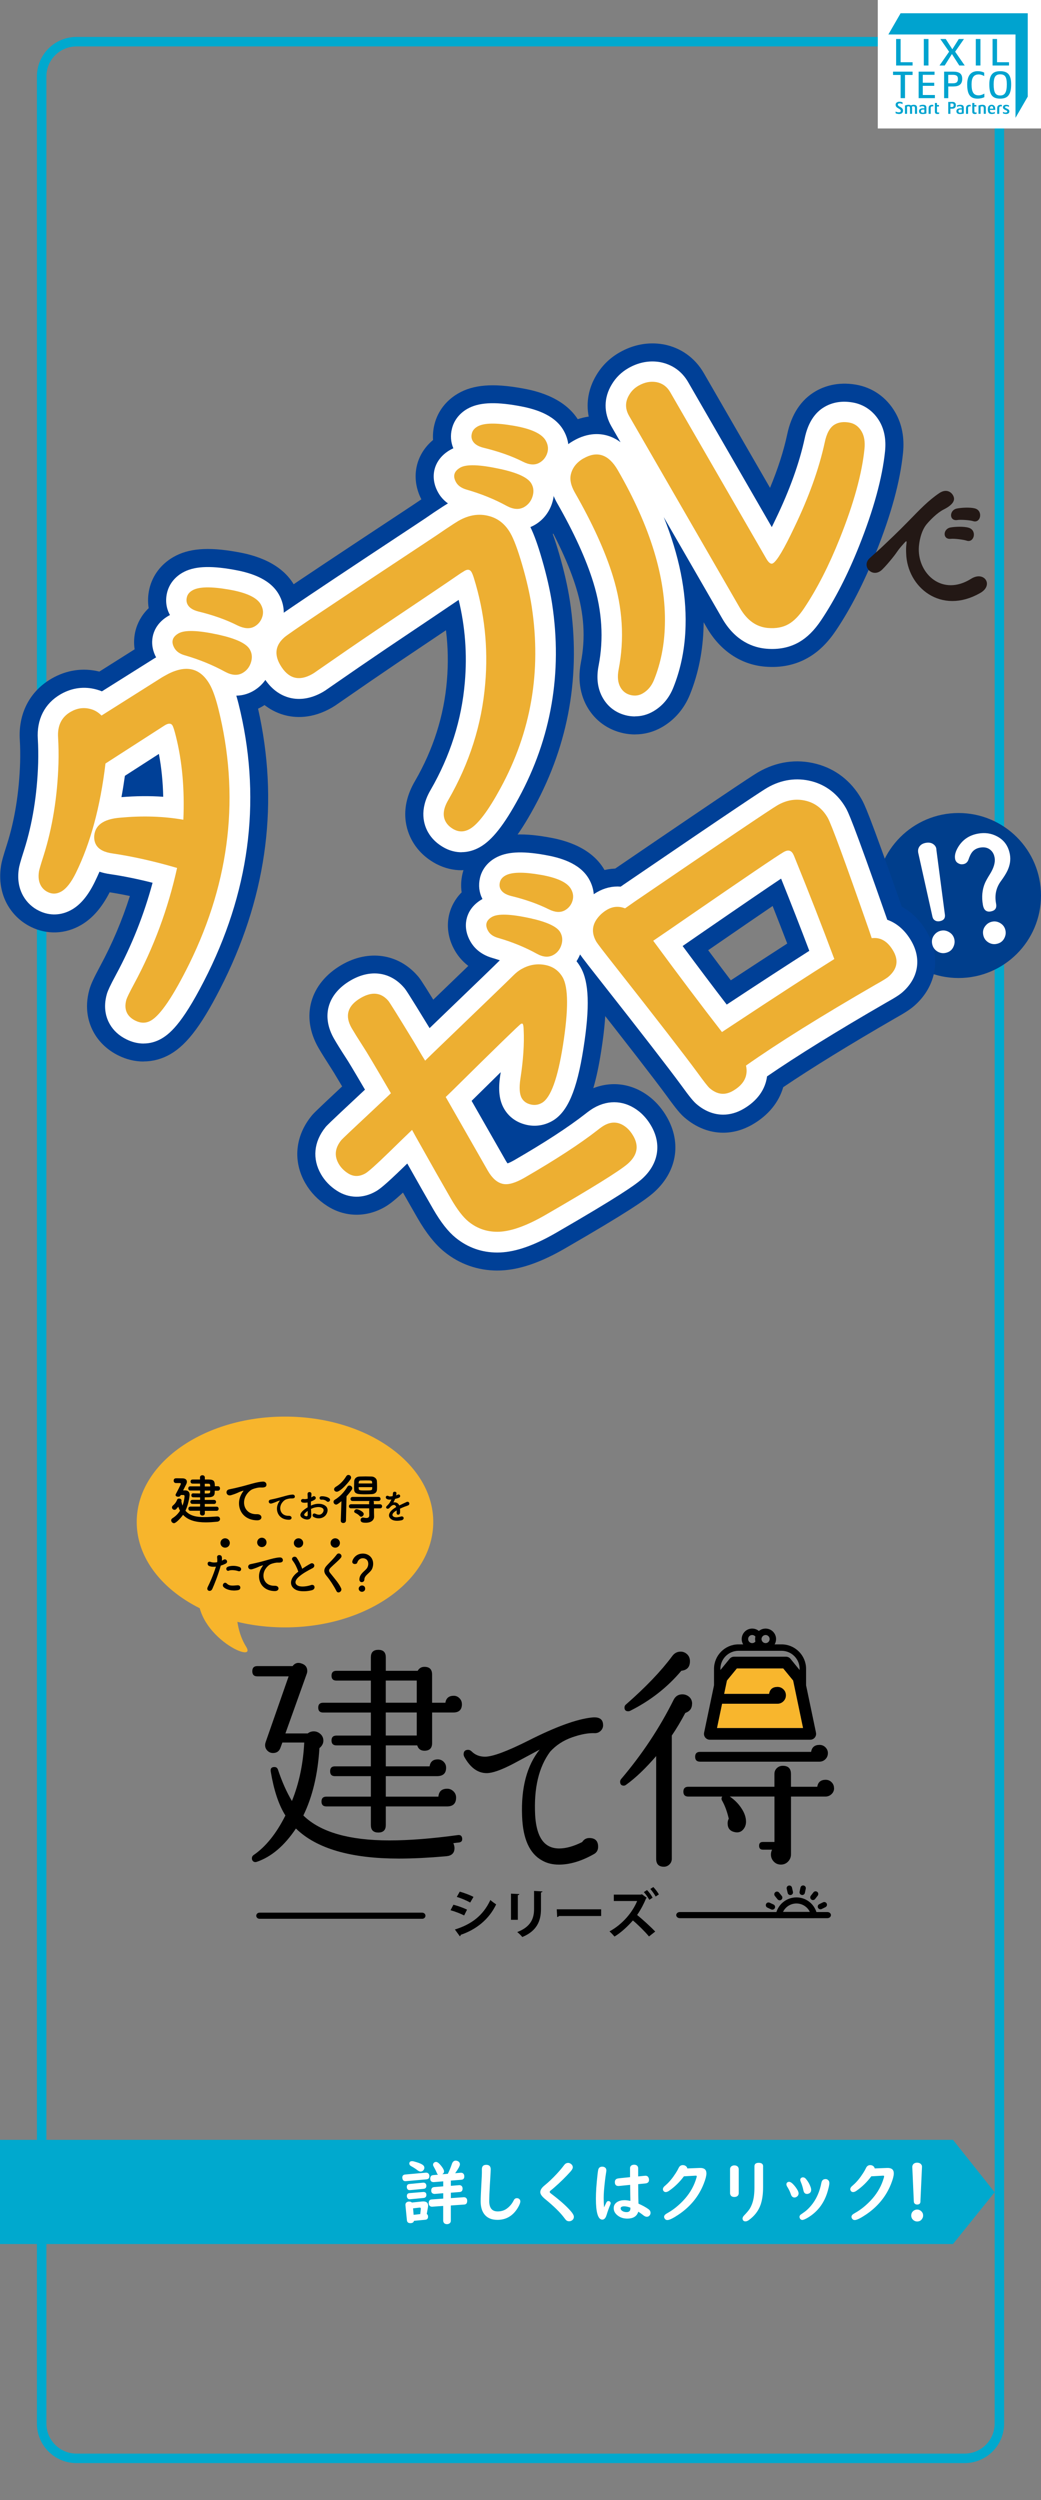 <?xml version="1.0" encoding="UTF-8"?><svg id="_背景" xmlns="http://www.w3.org/2000/svg" width="300" height="720" viewBox="0 0 300 720"><rect x="0" y="0" width="300" height="720" fill="#808080" stroke="none"/><defs><style>.cls-1{fill:#000;}.cls-1,.cls-2,.cls-3,.cls-4,.cls-5,.cls-6,.cls-7,.cls-8,.cls-9,.cls-10,.cls-11{stroke-width:0px;}.cls-2{fill:none;}.cls-3{fill:#00a3cf;}.cls-4{fill:#231815;}.cls-5{fill:#003e8c;}.cls-6{fill:#edaf32;}.cls-7{fill:#00a9ce;}.cls-8{fill:#004097;}.cls-9{fill:#f7b52c;}.cls-10{fill:#fff;}.cls-11{fill:#f8b62d;}</style></defs><path class="cls-1" d="M220.63,469.03c-.73,0-1.41.26-1.93.7-.53-.44-1.2-.7-1.93-.7-1.67,0-3.02,1.35-3.02,3.02s1.36,3.02,3.02,3.02c.73,0,1.4-.26,1.93-.7.52.44,1.2.7,1.93.7,1.66,0,3.02-1.36,3.02-3.02s-1.35-3.02-3.02-3.02M220.63,473.22c-.38,0-.71-.18-.93-.46-.08-.11-.14-.23-.19-.36-.03-.11-.06-.23-.06-.35s.02-.24.06-.35c.04-.13.11-.25.19-.36.21-.28.55-.46.93-.46.65,0,1.17.53,1.17,1.17s-.52,1.17-1.17,1.17M216.77,470.88c.38,0,.71.19.93.46-.06.23-.09.46-.09.71s.03.48.09.71c-.21.28-.55.46-.93.46-.65,0-1.17-.52-1.17-1.17s.52-1.17,1.17-1.17"/><path class="cls-1" d="M133.19,529.43c.09.72-.22,1.12-.94,1.21-.54.05-1.07.11-1.61.2.22.49.34.96.34,1.41,0,1.43-.81,2.22-2.42,2.35-5.01.44-9.55.67-13.62.67-13.87,0-23.76-2.89-29.66-8.66-3.31,4.97-7.07,8.16-11.28,9.6-.4.13-.74.09-1.01-.13-.27-.22-.4-.51-.4-.87,0-.4.16-.72.47-.94,3.49-2.37,6.56-6.17,9.19-11.41-1.93-3.04-3.33-7.27-4.23-12.69-.13-.85.23-1.27,1.07-1.27.49,0,.83.24,1.01.74,1.16,3.49,2.51,6.51,4.03,9.06,2.06-5.1,3.24-10.71,3.55-16.85h-6.31l-.54,1.48c-.36,1.03-1.08,1.54-2.15,1.54-.63,0-1.16-.22-1.61-.67-.45-.45-.67-.98-.67-1.61,0-.27.05-.54.14-.81l6.64-18.99h-9.06c-.94,0-1.41-.49-1.41-1.47s.47-1.48,1.41-1.48h10.2c.67-.9,1.54-1.14,2.62-.74,1.07.36,1.61,1.07,1.61,2.15,0,.27-.05.52-.13.74l-6.17,17.24h6.44c.49-.4,1.07-.6,1.74-.6.72,0,1.36.26,1.92.77.56.51.84,1.15.84,1.91,0,.81-.38,1.52-1.14,2.15-.45,7.52-1.99,13.98-4.63,19.4,4.88,4.78,13.16,7.18,24.83,7.18,5.64,0,12.21-.52,19.73-1.54.72-.09,1.12.22,1.21.94M133.12,490.78c0,1.61-.83,2.42-2.48,2.42h-6.11v8.79c0,1.48-.74,2.22-2.21,2.22-1.07,0-1.77-.51-2.08-1.54h-9.06v6.04h12.62c.22-1.34,1-2.01,2.35-2.01.67,0,1.24.24,1.71.7.47.47.7,1.04.7,1.71,0,1.61-.87,2.42-2.62,2.42h-14.76v5.9h15.16c.14-1.52.98-2.28,2.55-2.28.67,0,1.26.25,1.78.74.51.49.77,1.1.77,1.81,0,1.7-.87,2.55-2.61,2.55h-17.65v5.37c0,1.43-.72,2.15-2.15,2.15s-2.15-.71-2.15-2.15v-5.37h-12.82c-.94,0-1.41-.47-1.41-1.41s.47-1.41,1.41-1.41h12.82v-5.9h-10.4c-.9,0-1.34-.47-1.34-1.41s.45-1.41,1.34-1.41h10.4v-6.04h-9.93c-.94,0-1.41-.47-1.41-1.41s.47-1.41,1.41-1.41h9.93v-6.64h-13.76c-.94,0-1.41-.47-1.41-1.41s.47-1.41,1.41-1.41h13.76v-6.38h-9.93c-.94,0-1.41-.47-1.41-1.41s.47-1.41,1.41-1.41h9.93v-3.89c0-1.43.71-2.15,2.15-2.15s2.15.72,2.15,2.15v3.89h9.19c.45-.76,1.09-1.14,1.94-1.14,1.48,0,2.21.74,2.21,2.22v8.12h3.83c.22-1.34,1.03-2.01,2.42-2.01.63,0,1.17.24,1.64.71.47.47.7,1.04.7,1.71M120.1,484h-8.93v6.38h8.93v-6.38ZM120.1,493.19h-8.93v6.64h8.93v-6.64Z"/><path class="cls-1" d="M199.44,490.71c0,1.3-.65,2.17-1.95,2.62-1.25,2.37-2.55,4.54-3.89,6.51v35.5c0,.63-.22,1.16-.67,1.61-.45.45-.99.67-1.61.67-1.48,0-2.22-.76-2.22-2.28v-29.59c-3.04,3.53-5.92,6.29-8.65,8.25-.23.18-.45.27-.67.27-.72,0-1.07-.38-1.07-1.14,0-.27.09-.51.27-.74,6.09-7.16,11.14-14.79,15.17-22.88.54-1.03,1.37-1.54,2.49-1.54.76,0,1.42.25,1.98.74.56.49.84,1.16.84,2.01"/><path class="cls-1" d="M198.83,478.43c0,1.66-.82,2.57-2.48,2.75-4.03,4.79-8.95,8.63-14.76,11.54-.18.09-.36.13-.54.13-.72,0-1.08-.36-1.08-1.07,0-.36.13-.65.4-.87,5.73-5.01,10.18-9.66,13.36-13.96.62-.85,1.43-1.28,2.42-1.28.71,0,1.34.26,1.88.77.54.51.8,1.18.8,1.98"/><path class="cls-1" d="M240.37,515c0,.67-.24,1.24-.74,1.71-.5.47-1.08.7-1.75.7h-9.93v16.64c0,.81-.29,1.5-.84,2.08-.56.58-1.24.87-2.05.87-.85,0-1.54-.29-2.08-.87-.54-.58-.81-1.25-.81-2.02,0-.49.11-.96.34-1.41h-2.68c-.72,0-1.07-.38-1.07-1.14,0-.71.36-1.07,1.07-1.07h3.36v-13.09h-12.89c1.34.9,2.46,2.01,3.35,3.36.9,1.34,1.34,2.64,1.34,3.89,0,.9-.29,1.67-.87,2.31-.58.65-1.34.88-2.28.71-1.44-.27-2.15-1.12-2.15-2.55,0-.49.11-.94.33-1.34-.49-2.1-1.14-3.85-1.94-5.23-.22-.4-.2-.78.07-1.14h-9.8c-.94,0-1.41-.47-1.41-1.41s.47-1.41,1.41-1.41h24.83v-3.69c0-.67.23-1.23.7-1.68.47-.45,1.04-.67,1.71-.67,1.57,0,2.35.78,2.35,2.35v3.69h7.58c.22-1.34,1.03-2.01,2.42-2.01.67,0,1.24.23,1.71.7.47.47.7,1.04.7,1.71"/><path class="cls-1" d="M238.58,504.94c0,.67-.24,1.24-.71,1.71-.47.47-1.04.71-1.71.71h-34.42c-.94,0-1.41-.47-1.41-1.41s.47-1.41,1.41-1.41h32.01c.22-1.34,1.03-2.01,2.42-2.01.67,0,1.24.23,1.71.7.47.47.71,1.04.71,1.71"/><path class="cls-1" d="M173.81,496.83c0,.64-.23,1.19-.69,1.64-.46.45-1,.68-1.64.68-1.87-.09-4.07.31-6.61,1.2-2.53.89-4.64,2.27-6.33,4.14-3.29,4.43-4.72,10.52-4.32,18.28.28,4.7,1.58,7.67,3.91,8.9.87.46,1.87.69,3.01.69,1.97,0,4.18-.62,6.64-1.85.5-.78,1.19-1.16,2.05-1.16,1.69,0,2.54.84,2.54,2.53,0,1.01-.46,1.74-1.37,2.19-3.51,1.96-6.82,2.94-9.93,2.94-1.83,0-3.43-.39-4.79-1.16-3.65-1.96-5.59-6.23-5.82-12.8-.32-8.17,1.37-14.56,5.07-19.17-2.56,1.37-5.12,2.74-7.67,4.11-3.42,1.78-5.95,2.67-7.6,2.67-2.56,0-4.7-1.55-6.44-4.66-.14-.28-.21-.52-.21-.75,0-.87.43-1.3,1.3-1.3.36,0,.71.16,1.03.48,1.01,1,2.28,1.5,3.83,1.5,2.19,0,6.37-1.55,12.53-4.65,7.85-3.97,13.94-6.19,18.28-6.64,2.14-.23,3.22.5,3.22,2.19"/><path class="cls-11" d="M225.71,480.5h-13.37l-2.86,3.49-.81,3.86h12.96c.23-1.34,1.03-2.01,2.42-2.01.67,0,1.24.24,1.71.7.47.47.71,1.04.71,1.71s-.23,1.24-.71,1.71c-.47.47-1.04.71-1.71.71h-15.97l-1.47,7.02h24.83l-2.87-13.7-2.86-3.49Z"/><path class="cls-1" d="M235.12,498.84l-2.82-13.47v-4.73c0-3.89-3.17-7.06-7.06-7.06h-12.41c-3.89,0-7.06,3.17-7.06,7.06v4.72l-2.86,13.66c-.1.49.02,1.01.34,1.4.32.39.8.62,1.3.62h28.96s0,0,0,0c.93,0,1.68-.75,1.68-1.68,0-.18-.03-.36-.08-.52M207.61,480.64c0-2.87,2.34-5.21,5.21-5.21h12.41c2.87,0,5.21,2.34,5.21,5.21v.33l-2.63-3.22c-.32-.39-.79-.62-1.3-.62h-14.96c-.5,0-.98.23-1.3.62l-2.63,3.22v-.33ZM228.87,497.69h-22.25l.52-2.49.68-3.23.27-1.3h15.97c.67,0,1.24-.24,1.71-.71.47-.47.71-1.04.71-1.71s-.23-1.24-.71-1.71c-.47-.47-1.04-.7-1.71-.7-1.39,0-2.19.67-2.42,2.01h-12.96l.81-3.86,2.86-3.49h13.37l2.86,3.49,1.67,7.98.67,3.23.52,2.49h-2.58Z"/><path class="cls-1" d="M121.68,552.61h-46.9c-.51,0-.93-.39-.93-.88s.41-.88.93-.88h46.9c.51,0,.93.39.93.88s-.41.88-.93.88"/><path class="cls-1" d="M238.44,552.43h-42.54c-.56,0-1.02-.39-1.02-.88s.46-.88,1.02-.88h42.54c.57,0,1.02.39,1.02.88s-.46.88-1.02.88"/><path class="cls-1" d="M222.58,549.98c-.11,0-.23-.02-.33-.07l-1.11-.52c-.39-.19-.55-.65-.37-1.04.18-.39.65-.55,1.04-.37l1.11.52c.39.18.55.65.37,1.04-.13.28-.41.44-.7.44"/><path class="cls-1" d="M224.69,547.29c-.23,0-.45-.1-.61-.29l-.77-.96c-.27-.33-.22-.82.12-1.09.33-.27.82-.22,1.09.12l.77.96c.27.33.22.82-.12,1.09-.14.12-.32.17-.49.17"/><path class="cls-1" d="M227.76,545.78c-.35,0-.67-.24-.76-.6l-.28-1.2c-.1-.42.16-.84.58-.93.44-.1.84.16.93.58l.28,1.2c.1.42-.16.84-.58.93-.06.02-.12.02-.18.02"/><path class="cls-1" d="M231.19,545.76c-.06,0-.11,0-.17-.02-.42-.09-.68-.51-.59-.92l.26-1.2c.09-.42.51-.69.93-.59.42.09.68.51.59.93l-.26,1.2c-.08.36-.4.61-.76.61"/><path class="cls-1" d="M234.28,547.22c-.17,0-.34-.05-.48-.17-.34-.26-.39-.75-.13-1.09l.76-.97c.26-.34.75-.39,1.09-.13.34.26.39.75.13,1.09l-.76.97c-.15.2-.38.3-.61.3"/><path class="cls-1" d="M236.44,549.88c-.29,0-.56-.16-.7-.44-.19-.39-.03-.85.36-1.04l1.1-.54c.38-.18.85-.03,1.04.36.19.39.03.85-.35,1.04l-1.1.54c-.11.05-.23.08-.34.08"/><path class="cls-1" d="M234.6,552.38h-10.15c-.26,0-.51-.12-.68-.32-.17-.2-.23-.47-.19-.72.55-2.84,3.05-4.89,5.94-4.89s5.38,2.06,5.93,4.89c.05.26-.02.52-.18.72-.17.2-.42.32-.68.32M225.66,550.63h7.73c-.7-1.45-2.19-2.43-3.87-2.43s-3.16.97-3.87,2.43"/><path class="cls-1" d="M130.67,548.56c1.36.35,2.91.92,3.92,1.42l-.83,1.67c-1-.51-2.6-1.15-3.92-1.5l.83-1.59ZM131.09,555.7c4.7-1.46,8.12-3.95,10.22-8.49.38.34,1.27,1,1.67,1.26-2.08,4.37-5.82,7.28-10.22,8.76.03.15-.05.32-.25.41l-1.42-1.95ZM132.5,544.79c1.36.4,2.9.96,3.95,1.52l-.95,1.62c-1.07-.6-2.51-1.21-3.86-1.62l.86-1.52Z"/><path class="cls-1" d="M147.26,552.91v-7.54l2.41.12c-.02.17-.15.28-.44.32v7.09h-1.96ZM156.34,544.72c-.02.15-.14.26-.44.31v4.79c0,3.25-1.07,6.27-5.38,8.04-.29-.38-1.01-1.1-1.47-1.42,4.06-1.55,4.86-4.09,4.86-6.63v-5.22l2.44.14Z"/><path class="cls-1" d="M160.45,549.88h12.79v1.93h-12.15c-.09.15-.31.26-.52.29l-.12-2.22Z"/><path class="cls-1" d="M186.4,546.59s-.14.09-.2.11c-.52,1.32-1.52,3.29-2.59,4.81,1.47,1.2,3.8,3.29,5.21,4.78l-1.79,1.41c-1.24-1.49-3.34-3.54-4.64-4.61-1.41,1.61-3.32,3.45-5.3,4.64-.34-.41-.98-1.1-1.44-1.49,3.81-2.07,6.65-5.54,7.97-8.75h-6.73v-1.84s7.77,0,7.77,0l.32-.11,1.42,1.04ZM186.46,544.33c.61.64,1.24,1.47,1.61,2.21l-.95.61c-.34-.64-.97-1.59-1.58-2.22l.92-.6ZM188.29,543.48c.55.57,1.26,1.5,1.59,2.11l-.92.61c-.31-.61-1.07-1.64-1.55-2.18l.87-.55Z"/><path class="cls-7" d="M277.99,709.37H22.01c-6.27,0-11.37-5.1-11.37-11.37V22.01c0-6.27,5.1-11.37,11.37-11.37h255.99c6.27,0,11.37,5.1,11.37,11.37v675.99c0,6.27-5.1,11.37-11.37,11.37ZM22.01,13.37c-4.76,0-8.64,3.87-8.64,8.64v675.99c0,4.76,3.88,8.64,8.64,8.64h255.99c4.76,0,8.64-3.87,8.64-8.64V22.01c0-4.76-3.88-8.64-8.64-8.64H22.01Z"/><rect class="cls-10" x="252.96" y="0" width="47.04" height="37"/><path class="cls-3" d="M287.37,31.09v1.7h.6v-1.71c0-.44.38-.51.76-.43v-.43c-.63-.13-1.35.05-1.35.87"/><path class="cls-3" d="M280.8,32.05v-1.37h.58v-.43h-.58v-.59h-.6v2.51c0,.42.2.67.74.67.14,0,.4-.03.49-.06v-.43c-.07.03-.19.07-.3.07-.22,0-.33-.13-.33-.37"/><path class="cls-3" d="M278.39,31.09v1.7h.6v-1.71c0-.44.38-.51.76-.43v-.43c-.63-.13-1.35.05-1.35.87"/><path class="cls-3" d="M276.72,30.18c-.43,0-.84.15-.93.19v.42c.13-.06.49-.2.77-.2.44,0,.61.15.61.5v.1h-.41c-.73,0-1.14.28-1.14.83s.35.83,1.01.83c.56,0,.99-.12,1.12-.17v-1.64c0-.62-.32-.86-1.02-.86M277.17,32.38c-.05.02-.26.08-.5.08-.27,0-.46-.16-.46-.45,0-.34.18-.47.71-.47h.25v.84Z"/><path class="cls-3" d="M274.42,29.35h-1.15v3.44h.62v-1.49h.57c.61,0,1-.31,1-1,0-.63-.32-.96-1.03-.96M274.33,30.83h-.43v-1.02h.44c.35,0,.49.15.49.48,0,.39-.16.53-.49.53"/><path class="cls-3" d="M283.07,30.18c-.47,0-.95.16-1.08.2v2.4h.6v-2.06c.07-.04.3-.1.47-.1.32,0,.44.16.44.64v1.52h.6v-1.69c0-.68-.36-.91-1.03-.91"/><path class="cls-3" d="M285.76,30.18c-.67,0-1.08.45-1.08,1.27,0,.88.25,1.39,1.1,1.39.47,0,.84-.13.92-.19v-.44c-.08.07-.4.22-.71.22-.51,0-.71-.26-.71-.78h1.54v-.21c0-.79-.38-1.27-1.06-1.27M285.28,31.3c0-.49.18-.72.48-.72s.47.27.48.72h-.96Z"/><path class="cls-3" d="M289.61,30.88c0-.15.12-.28.51-.28.27,0,.54.12.66.2v-.43c-.07-.04-.36-.19-.83-.19-.53,0-.92.24-.92.72,0,.8,1.25.78,1.25,1.22,0,.17-.17.3-.54.3-.26,0-.56-.13-.7-.21v.43c.07.05.42.19.89.19.64,0,.96-.29.96-.78,0-.77-1.26-.78-1.26-1.19"/><path class="cls-3" d="M270.02,32.05v-1.37h.58v-.43h-.58v-.59h-.6v2.51c0,.42.2.67.74.67.14,0,.4-.03.49-.06v-.43c-.07.03-.19.07-.3.07-.22,0-.33-.13-.33-.37"/><path class="cls-3" d="M267.61,31.09v1.7h.6v-1.71c0-.44.38-.51.76-.43v-.43c-.63-.13-1.35.05-1.35.87"/><path class="cls-3" d="M265.94,30.18c-.43,0-.84.15-.93.19v.42c.13-.06.49-.2.77-.2.44,0,.61.15.61.5v.1h-.41c-.73,0-1.14.28-1.14.83s.35.83,1.01.83c.56,0,.99-.12,1.12-.17v-1.64c0-.62-.32-.86-1.02-.86M266.38,32.38c-.05.02-.26.08-.5.08-.27,0-.46-.16-.46-.45,0-.34.18-.47.71-.47h.25v.84Z"/><path class="cls-3" d="M263.29,30.18c-.33,0-.64.12-.76.19-.17-.13-.4-.19-.7-.19-.47,0-.9.16-1.03.2v2.4h.6v-2.06c.07-.04.25-.1.42-.1.32,0,.43.17.43.65v1.51h.6v-1.61c0-.18-.02-.33-.07-.46.08-.04.3-.09.46-.09.32,0,.44.16.44.64v1.52h.6v-1.69c0-.68-.33-.91-1-.91"/><path class="cls-3" d="M259.51,30.84c-.35-.19-.76-.36-.76-.72,0-.26.26-.35.49-.35.35,0,.62.09.86.22v-.51c-.24-.1-.53-.19-.94-.19-.47,0-1.06.26-1.06.88,0,.51.34.79.74,1.01.39.21.75.43.75.75,0,.26-.19.42-.54.42-.39,0-.69-.09-.95-.24v.52c.27.12.67.21,1.02.21.57,0,1.12-.24,1.12-1.01,0-.48-.36-.79-.73-.99"/><polygon class="cls-3" points="259.54 3.82 256.01 9.93 292.65 9.93 292.65 33.94 296.18 27.83 296.18 3.82 259.54 3.82"/><rect class="cls-3" x="266.23" y="11.23" width="1.34" height="7.64"/><rect class="cls-3" x="281.21" y="11.23" width="1.34" height="7.64"/><polygon class="cls-3" points="257.36 21.59 259.54 21.59 259.54 28.27 260.81 28.27 260.81 21.59 262.99 21.59 262.99 20.63 257.36 20.63 257.36 21.59"/><polygon class="cls-3" points="264.74 28.27 269.42 28.27 269.42 27.36 265.93 27.36 265.93 24.72 269.23 24.72 269.23 23.83 265.93 23.83 265.93 21.55 269.32 21.55 269.32 20.63 264.74 20.63 264.74 28.27"/><path class="cls-3" d="M273.27,24.9h1.52c1.57,0,2.51-.63,2.51-2.19,0-1.44-.8-2.08-2.58-2.08h-2.64v7.64h1.2v-3.37ZM273.27,21.55h1.28c1.06,0,1.51.3,1.51,1.16,0,.99-.49,1.28-1.51,1.28h-1.28v-2.44Z"/><path class="cls-3" d="M283.69,26.94c-.16.11-.87.52-1.65.52-1.45,0-2.05-.9-2.05-3.18,0-2.01.69-2.84,2.07-2.84.64,0,1.29.29,1.57.49v-1.01c-.16-.08-.78-.42-1.9-.42-1.79,0-3,1.11-3,3.79s.7,4.12,2.96,4.12c1.04,0,1.88-.33,1.99-.44v-1.02Z"/><path class="cls-3" d="M288.25,20.5c-1.91,0-3.14.79-3.14,3.79s.83,4.12,3.14,4.12c2.15,0,3.15-1.11,3.15-4.12,0-2.85-1.06-3.79-3.15-3.79M288.25,27.5c-1.34,0-1.89-.79-1.89-3.21,0-2.15.56-2.88,1.89-2.88s1.9.69,1.9,2.88c0,2.34-.6,3.21-1.9,3.21"/><polygon class="cls-3" points="277.8 11.23 276.31 11.23 274.45 14.19 272.55 11.23 270.98 11.23 273.52 14.89 270.75 18.87 272.25 18.87 274.33 15.56 276.45 18.87 278.02 18.87 275.26 14.89 277.8 11.23"/><polygon class="cls-3" points="258.25 11.23 258.25 18.87 262.99 18.87 262.99 17.92 259.54 17.92 259.54 11.23 258.25 11.23"/><polygon class="cls-3" points="286.04 11.23 286.04 18.87 290.78 18.87 290.78 17.92 287.33 17.92 287.33 11.23 286.04 11.23"/><polygon class="cls-7" points="274.64 616.28 286.64 631.37 274.64 646.28 0 646.28 0 616.28 274.64 616.28"/><path class="cls-10" d="M122.96,627.65l-6.01.52c-.06,0-.11,0-.16,0-.38,0-.64-.19-.77-.57-.05-.14-.08-.3-.08-.47,0-.53.28-.82.83-.87l5.96-.53h.12c.32,0,.56.13.72.38.11.17.17.36.17.59,0,.58-.26.89-.78.94ZM122.98,637.61c.25.17.38.43.38.78,0,.55-.26.85-.78.9l-3.28.31c-.09.45-.45.67-1.06.67s-.92-.29-.98-.87l-.42-4.32c0-.07,0-.1,0-.11,0-.34.14-.59.43-.76.18-.1.38-.16.62-.16.34,0,.61.09.81.28l2.88-.3c.14-.01.28-.02.41-.02.92,0,1.38.41,1.38,1.22,0,.17-.02.33-.05.5l-.33,1.87ZM122.1,630.39l-3.96.37s-.08,0-.13,0c-.3,0-.52-.14-.66-.41-.08-.15-.12-.32-.12-.51,0-.51.25-.8.75-.85l3.96-.38h.11c.29,0,.51.11.66.34.1.16.16.34.16.55,0,.53-.25.83-.76.88ZM122.12,633.01l-3.98.38h-.11c-.28,0-.5-.13-.64-.39-.09-.16-.14-.33-.14-.53,0-.52.24-.8.73-.85l3.97-.33c.05,0,.08,0,.1,0,.55,0,.83.29.83.87,0,.36-.15.61-.44.76-.1.05-.21.08-.32.1ZM118.76,622.41c.23,0,.66.1,1.29.3.81.25,1.38.5,1.71.73.36.24.54.53.54.88,0,.2-.06.39-.19.58-.21.34-.52.51-.91.51-.26,0-.55-.12-.86-.36-.58-.44-1.18-.83-1.81-1.17-.38-.2-.57-.46-.57-.76,0-.47.26-.7.79-.7ZM121.11,637.66l.17-1.53c0-.23-.09-.34-.29-.34h-.11l-1.84.21.16,1.87,1.91-.21ZM129.93,628.06v1.46l2.38-.19c.21-.02.4.02.57.12.29.18.43.46.43.85,0,.62-.27.95-.82,1l-2.56.2v1.56l3.7-.26h.08c.29,0,.53.1.7.31.16.18.23.42.23.71,0,.69-.28,1.05-.84,1.09l-3.88.27v4.39c0,.29-.09.52-.28.69-.22.2-.5.3-.82.3-.49,0-.82-.19-1-.56-.07-.13-.1-.28-.1-.44v-4.25l-3.16.22h-.08c-.3,0-.53-.1-.7-.31-.16-.19-.23-.43-.23-.72,0-.67.28-1.03.84-1.06l3.34-.24v-1.55l-2.46.2c-.2.01-.4-.04-.6-.15-.27-.15-.4-.42-.4-.8,0-.63.28-.97.84-1.02l2.62-.21v-1.44l-2.72.22h-.11c-.61-.03-.91-.36-.91-.98s.26-.98.78-1.03l1.48-.13c-.16-.1-.29-.29-.39-.56-.21-.52-.51-1.13-.91-1.82-.1-.16-.15-.32-.15-.48,0-.27.11-.49.34-.65.16-.11.33-.17.51-.17.39,0,.89.38,1.5,1.15.55.7.82,1.23.82,1.6,0,.32-.17.59-.5.81l1.59-.13c.48-.98.86-1.9,1.14-2.76.23-.7.6-1.04,1.12-1.04.2,0,.4.04.59.14.42.2.63.51.63.94s-.46,1.29-1.37,2.55l1.59-.14h.12c.24,0,.44.07.61.22.21.2.32.47.32.84,0,.59-.28.91-.83.96l-3.08.25Z"/><path class="cls-10" d="M140.14,623.47c.85,0,1.28.44,1.28,1.32,0,.24-.05,1.21-.15,2.9l-.1,1.58c-.12,2.07-.18,3.62-.18,4.65,0,1.98.81,2.97,2.43,2.97,1.06,0,1.97-.29,2.73-.88.82-.62,1.46-1.41,1.91-2.34.2-.4.5-.6.93-.6.27,0,.51.1.7.29.18.17.26.39.26.66,0,.38-.22.95-.65,1.7-1.4,2.4-3.39,3.6-5.96,3.6-1.89,0-3.25-.69-4.07-2.08-.5-.85-.75-1.93-.75-3.24,0-1.04.08-2.81.22-5.29.08-1.52.13-2.48.13-2.86v-1.08c0-.87.41-1.3,1.25-1.3Z"/><path class="cls-10" d="M163.7,622.91c.27,0,.52.08.77.25.4.27.6.62.6,1.04,0,.32-.23.73-.68,1.24-1.41,1.56-2.94,3.07-4.61,4.52-.37.33-.69.6-.97.81-.27.21-.4.38-.4.53,0,.11.15.28.46.51,2.47,1.86,4.35,3.53,5.63,5.01.59.68.88,1.22.88,1.61,0,.46-.19.81-.58,1.06-.25.16-.52.24-.8.24-.33,0-.62-.11-.86-.33-.09-.08-.27-.3-.54-.66-1.16-1.56-3.01-3.37-5.56-5.45-.89-.74-1.34-1.38-1.34-1.94,0-.63.4-1.27,1.2-1.92,1.15-.93,2.35-2.06,3.59-3.4.84-.91,1.52-1.72,2.05-2.44.33-.45.71-.67,1.14-.67Z"/><path class="cls-10" d="M174.11,635.67c.3-.66.53-1.13.69-1.43.13-.23.31-.34.55-.34.11,0,.21.03.31.08.22.13.33.31.33.55,0,.12-.07.33-.2.63-.27.61-.61,1.54-1,2.81-.26.85-.67,1.28-1.22,1.28-1.22,0-1.84-2.02-1.84-6.04,0-1.83.15-4.12.46-6.87.09-.82.17-1.33.23-1.54.17-.53.54-.8,1.12-.8.3,0,.55.06.76.2.3.19.45.49.45.9,0,.1-.03.35-.1.73-.22,1.36-.42,3.05-.59,5.07-.06.74-.09,1.45-.09,2.12,0,1.07.04,1.95.11,2.66ZM181.57,627.01v-2.58c0-.29.1-.53.3-.7.22-.2.51-.29.87-.29.52,0,.88.18,1.06.55.07.13.11.28.11.45v2.36h.16c1.2-.13,1.85-.19,1.94-.19.44,0,.74.2.91.6.08.18.12.37.12.59,0,.63-.37.98-1.1,1.04-.21.01-.64.05-1.27.12-.2.02-.45.04-.75.07,0,2.37.03,4.24.08,5.62,1.15.51,2.11,1.04,2.87,1.58.4.29.61.65.61,1.08,0,.25-.08.48-.23.69-.22.29-.5.43-.85.43-.29,0-.58-.12-.89-.35-.63-.48-1.15-.86-1.56-1.12-.41,1.33-1.46,2-3.16,2-1.11,0-2.04-.3-2.81-.91-.75-.59-1.12-1.29-1.12-2.09,0-.76.33-1.35,1.01-1.78.55-.35,1.26-.53,2.11-.53.46,0,1.02.07,1.68.21v-.47s-.03-1.33-.03-1.33c-.02-1.37-.03-2.31-.03-2.82-.62.05-1.65.16-3.09.31-.12.01-.22.02-.29.02-.68,0-1.03-.37-1.03-1.11,0-.59.28-.94.83-1.05.2-.05,1.39-.18,3.57-.39ZM181.68,635.81c-.68-.26-1.27-.39-1.79-.39-.68,0-1.03.2-1.03.61,0,.23.12.44.36.64.34.28.79.42,1.35.42.74,0,1.1-.35,1.1-1.04v-.23Z"/><path class="cls-10" d="M198.11,624.51l3.53-.14c1.3-.05,1.94.47,1.94,1.58,0,.67-.26,1.67-.79,3.01-1.42,3.59-3.82,6.53-7.19,8.81-1.59,1.07-2.69,1.61-3.29,1.61-.32,0-.57-.14-.75-.41-.12-.18-.18-.36-.18-.53,0-.27.15-.51.44-.74.08-.07.34-.22.77-.47,1.46-.84,2.86-1.96,4.22-3.37,1.69-1.77,2.9-3.71,3.63-5.83.23-.68.35-1.09.35-1.23,0-.16-.1-.23-.29-.21h-.05l-3.36.19c-1.22,1.65-2.65,3.04-4.29,4.18-.35.24-.67.36-.95.36-.25,0-.45-.09-.6-.27-.14-.18-.21-.36-.21-.55,0-.26.11-.5.32-.73.07-.08.26-.25.57-.52.97-.85,1.91-1.99,2.81-3.4.34-.53.62-1.02.83-1.47.26-.55.66-.83,1.21-.83.22,0,.43.04.62.13.37.17.6.45.69.84Z"/><path class="cls-10" d="M212.89,624.79v6.82c0,.35-.11.62-.33.82-.23.2-.54.3-.93.3-.55,0-.92-.19-1.11-.56-.08-.16-.13-.35-.13-.57v-6.82c0-.46.18-.78.55-.98.21-.11.44-.17.68-.17.42,0,.75.12.99.37.19.2.28.46.28.77ZM219.91,623.91v6.02c0,1.98-.24,3.65-.71,5.02-.62,1.78-1.77,3.27-3.45,4.47-.32.23-.63.34-.93.34-.27,0-.48-.08-.62-.25-.14-.17-.21-.36-.21-.57,0-.28.15-.58.45-.89.77-.8,1.31-1.44,1.61-1.91.64-1.04,1.05-2.28,1.23-3.74.09-.71.14-1.53.14-2.45v-6.04c0-.68.41-1.02,1.23-1.02s1.27.34,1.27,1.02Z"/><path class="cls-10" d="M227.41,628.36c.48,0,1.12.54,1.92,1.61.54.73.81,1.3.81,1.73,0,.39-.16.7-.49.94-.21.16-.45.24-.69.24-.49,0-.83-.29-1.03-.88-.27-.81-.63-1.55-1.06-2.22-.16-.25-.24-.49-.24-.72,0-.18.06-.32.17-.44.16-.18.36-.26.62-.26ZM237.87,627.56c.23,0,.45.06.64.19.33.21.5.53.5.98s-.16,1.2-.47,2.29c-.96,3.4-2.88,5.96-5.74,7.67-.75.44-1.28.66-1.58.66s-.52-.14-.68-.41c-.09-.16-.14-.31-.14-.45,0-.26.11-.49.34-.68.07-.05.36-.26.89-.62.96-.66,1.86-1.57,2.7-2.73,1.15-1.6,1.94-3.53,2.38-5.8.14-.72.53-1.08,1.16-1.08ZM231.44,627.08c.29,0,.57.15.82.45.6.71,1.04,1.48,1.34,2.32.11.31.17.57.17.8,0,.49-.19.84-.58,1.05-.2.1-.4.16-.62.16-.55,0-.89-.33-1.03-.99-.21-.98-.47-1.81-.78-2.51-.09-.2-.14-.39-.14-.56,0-.28.12-.49.36-.62.14-.08.29-.12.45-.12Z"/><path class="cls-10" d="M252.11,624.51l3.53-.14c1.3-.05,1.94.47,1.94,1.58,0,.67-.26,1.67-.79,3.01-1.42,3.59-3.82,6.53-7.19,8.81-1.59,1.07-2.69,1.61-3.29,1.61-.32,0-.57-.14-.75-.41-.12-.18-.18-.36-.18-.53,0-.27.15-.51.44-.74.08-.07.34-.22.77-.47,1.46-.84,2.86-1.96,4.22-3.37,1.69-1.77,2.9-3.71,3.63-5.83.23-.68.35-1.09.35-1.23,0-.16-.1-.23-.29-.21h-.05l-3.36.19c-1.22,1.65-2.65,3.04-4.29,4.18-.35.24-.67.36-.95.36-.25,0-.45-.09-.6-.27-.14-.18-.21-.36-.21-.55,0-.26.11-.5.32-.73.07-.08.26-.25.57-.52.97-.85,1.91-1.99,2.81-3.4.34-.53.62-1.02.83-1.47.26-.55.66-.83,1.21-.83.22,0,.43.04.62.13.37.17.6.45.69.84Z"/><path class="cls-10" d="M264.32,636.35c.44,0,.84.16,1.18.49.35.33.53.74.53,1.23,0,.29-.07.56-.21.81-.33.61-.83.91-1.51.91-.41,0-.77-.13-1.09-.4-.41-.35-.62-.79-.62-1.33,0-.57.23-1.02.69-1.37.31-.23.65-.34,1.04-.34ZM265.27,634.05c-.03.57-.35.86-.96.86-.36,0-.64-.13-.82-.4-.08-.12-.13-.28-.14-.46l-.44-9.89v-.09c0-.31.1-.56.27-.76.26-.31.63-.46,1.12-.46s.89.16,1.15.47c.2.23.28.49.25.77v.07s-.45,9.89-.45,9.89Z"/><circle class="cls-5" cx="276.24" cy="257.91" r="23.76"/><path class="cls-8" d="M41.36,305.72c-2.45,0-4.93-.59-7.28-1.76-2.95-1.46-5.37-3.68-6.93-6.38-1.52-2.63-2.99-6.97-1.36-12.69l.08-.25c.38-1.23,1-2.68,3.01-6.43,3.47-6.43,6.33-13.17,8.55-20.16-2.01-.42-3.95-.78-5.83-1.07-2.29,4.47-5,7.56-8.28,9.45-4.52,2.61-9.74,2.8-14.34.55-2.85-1.38-5.18-3.56-6.76-6.28-1.33-2.3-2.74-6.15-1.92-11.39l.03-.17c.17-1.02.51-2.32,1.69-5.99,2.23-7.02,3.5-14.96,3.78-23.56.06-2.24.03-4.43-.09-6.44-.49-7.59,2.84-14.06,9.15-17.71,4.31-2.49,9.06-3.19,13.77-2.02l10.17-6.42c-.29-1.89-.18-3.8.32-5.64.5-1.79,1.54-4.11,3.73-6.21-.3-1.83-.23-3.74.21-5.62.91-3.82,3.34-7.04,6.87-9.08h0c4.34-2.51,9.94-2.98,18.16-1.52,3.06.54,12.42,2.18,16.69,9.59,2.53,4.38,2.86,9.34.91,13.97-.59,1.38-1.35,2.65-2.25,3.78.57,2.86.31,5.87-.79,8.8-1.38,3.63-3.83,6.52-7.12,8.42-.38.22-.77.42-1.16.61,6,26.54,2.72,52.88-9.77,78.35-6,12.14-10.49,18.26-15.5,21.15-2.42,1.4-5.08,2.1-7.76,2.1ZM46.91,291.78h0s0,0,0,0ZM53.46,218.37l-.03.02s.02-.01.03-.02ZM39.58,213.38h0Z"/><path class="cls-8" d="M133.01,250.63c-2.45,0-4.9-.59-7.2-1.78l-.14-.07c-2.94-1.58-5.22-3.74-6.78-6.44-1.76-3.05-4.02-9.4.75-17.48,5.22-9.03,8.32-18.76,9.15-28.82.42-4.89.33-9.75-.27-14.53-3.66,2.46-8.37,5.63-14.16,9.51-5,3.38-10.56,7.2-16.53,11.34-.89.64-1.56,1.08-2.17,1.43-5.77,3.33-10.71,2.99-13.83,2.11-3.05-.86-7.39-3.08-10.7-8.81-4.37-7.56-2.99-16.12,3.51-21.82,1.06-.95,2.96-2.5,41.73-28.08,2.09-1.38,3.79-2.51,5.06-3.38-3.12-6.11-1.72-12.85,3.37-17.09-.1-1.49.03-3.01.41-4.51.93-3.74,3.35-6.89,6.83-8.9h0c4.34-2.51,9.95-2.98,18.16-1.52,3.06.54,12.41,2.18,16.69,9.58,2.54,4.4,2.86,9.36.91,13.97-.75,1.75-1.77,3.32-3.02,4.66.23,2.4-.1,4.88-1.01,7.3-.97,2.57-2.49,4.77-4.47,6.51.62,1.7,1.24,3.64,1.89,5.87,1.39,4.8,2.42,9.31,3.05,13.43,3.18,21.03-.26,40.96-10.22,59.26-4.73,8.71-8.63,13.51-13.03,16.05-2.54,1.46-5.28,2.2-8.01,2.2ZM129.43,229.5h0ZM125.93,169.63h0Z"/><path class="cls-8" d="M183,211.52c-1.07,0-2.15-.11-3.23-.33-4.55-.95-8.26-3.63-10.52-7.56-1.48-2.56-3-6.87-1.84-12.86,1.37-7.02.92-14.04-1.37-21.49-1.94-6.32-5.32-13.69-10.03-21.92l-.07-.13c-2.33-4.2-3.12-8.38-2.34-12.42l.02-.1c1.04-5.14,4.24-9.48,9.01-12.23,2.52-1.45,4.89-2.2,7.03-2.5-.8-4.04-.06-8.19,2.21-11.95,1.61-2.71,3.84-4.9,6.62-6.5,3.97-2.29,8.35-3.11,12.64-2.36l.18.03c4.9.94,8.99,3.88,11.52,8.26l19.08,33.04c2.26-5.45,3.92-10.59,4.94-15.36,1.21-5.8,3.98-10.02,8.21-12.47,2.35-1.36,6.26-2.79,11.54-1.9,4.83.81,8.89,3.65,11.4,8.01,1.92,3.33,2.68,7.25,2.24,11.64-.84,8.28-3.4,17.7-7.85,28.82-3.42,8.56-7.26,16.05-11.43,22.26-2.39,3.57-5.02,6.16-8.05,7.9-3.67,2.12-7.87,2.99-12.5,2.59-6.95-.59-12.91-4.61-16.77-11.3l-.86-1.48c0,.38-.01.75-.02,1.12-.16,6.99-1.48,13.64-3.94,19.72-1.63,4.03-4.4,7.26-8.01,9.35-2.42,1.4-5.07,2.11-7.8,2.11ZM248.71,129.32h0Z"/><path class="cls-8" d="M143.37,365.92c-5.69,0-10.96-1.86-15.34-5.42-2.67-2.17-5.19-5.34-7.7-9.69-1.09-1.9-2.5-4.35-4.2-7.35-2.69,2.48-4.02,3.45-5.21,4.14-5.36,3.1-11.6,2.98-16.68-.32-2.62-1.69-4.73-3.88-6.24-6.5-3.62-6.27-2.98-13.48,1.7-19.31.59-.74.96-1.16,8.9-8.58-2.2-3.72-2.9-4.83-3.13-5.17l-.09-.14c-1.6-2.48-2.78-4.38-3.6-5.79-5.19-9-2.49-18.61,6.72-23.93,7.7-4.45,16.23-3.22,21.78,3.11.62.69,1.08,1.27,4.58,6.94,4.6-4.43,7.83-7.54,10.1-9.73-1.85-1.41-3.07-3.02-3.86-4.38-1.99-3.44-2.53-7.29-1.55-10.84.48-1.72,1.46-3.93,3.49-5.96-.26-1.75-.18-3.57.24-5.36.89-3.77,3.3-6.97,6.8-8.99,4.3-2.48,9.78-2.96,17.78-1.54,2.99.52,12.13,2.13,16.33,9.42,2.5,4.33,2.82,9.24.9,13.8-.57,1.32-1.29,2.54-2.15,3.63.51,2.76.24,5.65-.81,8.46-.01.03-.02.06-.04.09,2.86,5.41,3.2,13.35,1.15,26.3-.64,4.09-1.38,7.6-2.26,10.59,5.62-2.21,11.65-1.25,16.55,2.75l.08.06c1.78,1.48,3.31,3.31,4.54,5.44,4.41,7.64,2.87,16.09-4.03,22.04-2.26,1.93-7,5.29-25.35,15.89-6.92,4-12.91,6.06-18.31,6.31-.37.02-.74.02-1.1.02ZM160.9,313.37h0,0ZM163.1,251.99s0,0,.01,0c0,0,0,0-.01,0Z"/><path class="cls-8" d="M208.4,326.22c-3.92,0-7.78-1.48-11.14-4.38l-.08-.07c-1.08-.95-2.2-2.21-5.05-6.16-3.61-4.91-11.49-15.09-23.39-30.2-5.64-7.14-5.97-7.72-6.44-8.52-3.65-6.32-3.24-13.46,1.1-19.12,1.6-2.12,3.65-3.93,6.05-5.31,2.47-1.42,5.13-2.2,7.84-2.31,37.95-25.87,40.19-27.16,41.27-27.79,5.24-3.02,10.99-3.85,16.65-2.38,5.54,1.43,10.04,4.91,13.01,10.06.83,1.43,1.95,3.38,11.65,31.06,2.88,1.58,5.38,4.05,7.25,7.3,4.15,7.19,2.81,15.44-3.4,21.06-1.2,1.1-2.77,2.14-5.85,3.86-12.97,7.49-23.76,14.13-32.16,19.79-1.25,4.34-4.3,8.12-8.88,10.76-2.72,1.57-5.58,2.35-8.43,2.35ZM204.09,273.67c2.26,3.03,4.44,5.92,6.52,8.66,6.17-4.05,11.6-7.59,16.26-10.59-1.37-3.57-2.78-7.18-4.21-10.81-4.07,2.77-9.98,6.81-18.57,12.73Z"/><path class="cls-10" d="M41.36,300.54c-1.65,0-3.33-.41-4.95-1.22-2.09-1.03-3.7-2.5-4.76-4.34-1.02-1.76-1.99-4.7-.86-8.68l.04-.13c.27-.88.82-2.15,2.63-5.51,4.51-8.34,8.03-17.21,10.51-26.42-4.26-1.08-8.33-1.91-12.13-2.47-1.19-.16-2.24-.41-3.17-.72-.45,1.03-.91,2.03-1.39,3.01-1.89,3.85-4.03,6.43-6.53,7.88-3.04,1.76-6.42,1.89-9.5.37-1.87-.9-3.46-2.36-4.52-4.2-1.32-2.29-1.76-4.99-1.29-8,.12-.69.33-1.64,1.53-5.36,2.38-7.5,3.74-15.91,4.03-24.99.06-2.42.03-4.76-.1-6.91-.37-5.65,1.97-10.25,6.57-12.9,3.26-1.88,6.85-2.35,10.38-1.36.52.14,1.02.31,1.52.52l15.15-9.52c.16-.09.31-.18.47-.26-1.44-2.72-1.26-5.06-.84-6.57.43-1.55,1.54-3.75,4.41-5.4.14-.08.28-.15.42-.23-1.08-1.93-1.37-4.14-.84-6.4.57-2.41,2.14-4.46,4.41-5.77h0c3.21-1.86,7.73-2.13,14.66-.91,4.31.76,10.36,2.32,13.11,7.08,1.7,2.94,1.92,6.27.62,9.36-.75,1.76-1.91,3.24-3.38,4.37,1.24,2.58,1.34,5.54.27,8.41-.94,2.47-2.62,4.45-4.86,5.74-1.05.6-2.72,1.31-4.87,1.34.21.7.41,1.44.61,2.21,6.59,26.26,3.65,52.36-8.73,77.61-6.82,13.8-10.62,17.32-13.43,18.95-1.63.94-3.38,1.41-5.16,1.41ZM42.13,289.8h0ZM40.02,241.18c4.07.83,8.33,1.89,12.73,3.17l5.32,1.55-1.19,5.41c-1.77,8.03-4.26,15.85-7.42,23.36,10.99-22.56,13.6-45.85,7.74-69.2-.85-3.34-1.53-4.81-1.87-5.38-.85-1.48-1.32-2.29-4.89-.24l-.65.38-21.36,13.48-3.35-3.42c-.09-.09-.26-.25-.38-.28-.4-.11-.7-.16-1.31.19-.42.25-.76.44-.66,1.9.15,2.52.19,5.2.12,8-.19,6.01-.81,11.78-1.84,17.26,1.59-5.44,2.79-11.49,3.57-18.1l.33-2.77,19.3-12.43c2.11-1.37,4.24-1.81,6.32-1.31,1.86.45,3.43,1.63,4.41,3.34.56.97.99,2.22,1.58,4.62,1.93,7.69,2.71,16.34,2.31,25.7l-.29,6.75-6.65-1.16c-3.73-.65-7.71-.92-11.87-.81ZM35.99,223.45c-.29,2.09-.62,4.14-.99,6.13,4.13-.34,8.16-.38,12.04-.11-.1-4.36-.52-8.48-1.25-12.34l-9.8,6.31ZM54.76,183.06h0ZM71.61,175.08h0ZM58.38,170.35h0Z"/><path class="cls-10" d="M133.01,245.45c-1.63,0-3.26-.4-4.82-1.21-2.15-1.15-3.74-2.65-4.8-4.5-1.2-2.08-2.71-6.44.72-12.26,5.63-9.74,8.95-20.19,9.85-31.02.7-8.03.1-15.97-1.78-23.69-3.62,2.45-10.46,7.06-20.71,13.93-5.05,3.41-10.66,7.26-16.67,11.43-.71.51-1.26.88-1.73,1.15-4.21,2.43-7.68,2.22-9.84,1.61-3.09-.87-5.65-3.02-7.61-6.41-3.18-5.51-2.25-11.25,2.5-15.37.67-.6,2.03-1.82,41.11-27.61,2.52-1.66,4.48-2.97,5.83-3.92l.1-.07c2.56-1.7,3.46-2.26,3.93-2.53-1.37-.98-2.23-2.1-2.76-3.03-2.66-4.6-1.28-9.68,3.35-12.35h0c.31-.18.63-.34.97-.49-.75-1.76-.9-3.73-.4-5.66.58-2.37,2.14-4.38,4.39-5.68,3.21-1.85,7.73-2.13,14.66-.9,4.3.76,10.36,2.31,13.1,7.07,1.7,2.95,1.92,6.28.62,9.36-.84,1.97-2.2,3.6-3.95,4.77.82,2.33.78,4.89-.16,7.4-.94,2.47-2.61,4.45-4.86,5.74-.34.19-.74.4-1.2.59,1.07,2.17,2.16,5.18,3.35,9.32,1.33,4.58,2.31,8.88,2.91,12.77,3.01,19.87-.24,38.7-9.65,55.99-4.19,7.71-7.6,12.04-11.07,14.04-1.74,1.01-3.58,1.51-5.41,1.51ZM133.85,234.58h0ZM134.96,158.22c2.46,0,4.74,1.28,6.11,3.64.45.78.84,1.71,1.22,2.94,3.29,10.57,4.47,21.56,3.5,32.66-.78,9.41-3.14,18.57-7.02,27.33.1-.19.21-.37.31-.57,8.15-14.97,10.96-31.3,8.35-48.54-.52-3.37-1.38-7.16-2.57-11.25-1.48-5.1-2.43-7.12-2.86-7.87-.88-1.53-1.79-1.94-2.48-2.12-.98-.27-2.32-.41-4.42.79h0c-.24.14-.99.6-3.28,2.12-1.44,1-3.47,2.37-6.04,4.06-32.17,21.23-38.82,25.84-39.87,26.67-.06.06-.12.11-.16.15.04.09.09.2.17.33.23.39.42.64.55.8.16-.06.4-.17.7-.34.18-.11.45-.3.81-.56,6.13-4.26,11.78-8.13,16.88-11.58,13.75-9.23,21.55-14.48,23.19-15.64,1.13-.79,2.09-1.42,2.94-1.91,1.3-.75,2.65-1.11,3.96-1.11ZM148.41,142.78h0ZM149.28,140.74h0ZM135.95,135.32h0ZM152.38,130.19h0ZM140.4,128.16h0ZM140.5,123.19h0,0Z"/><path class="cls-10" d="M182.98,206.33c-.72,0-1.45-.07-2.18-.22-3.09-.65-5.52-2.4-7.06-5.07-1.51-2.61-1.93-5.73-1.24-9.28,1.52-7.76,1.01-15.83-1.51-24-2.06-6.68-5.58-14.41-10.49-22.97-1.76-3.18-2.36-6.18-1.82-8.99.76-3.77,3.02-6.8,6.53-8.83h0s0,0,0,0c4.39-2.54,8.04-2.14,10.33-1.36,1.17.4,2.26.98,3.29,1.75l-2.62-4.54c-2.28-3.95-2.25-8.26.1-12.12,1.16-1.95,2.76-3.52,4.76-4.67,2.91-1.68,6.07-2.28,9.15-1.74,3.54.68,6.31,2.67,8.1,5.77l24.1,41.75c.35-.7.72-1.48,1.13-2.34,4.02-8.33,6.82-16.12,8.35-23.22.9-4.33,2.83-7.4,5.73-9.07,2.35-1.36,5.07-1.79,8.08-1.27,3.29.55,6.05,2.5,7.78,5.48,1.37,2.37,1.9,5.25,1.57,8.53-.78,7.67-3.3,16.89-7.5,27.4-3.28,8.22-6.96,15.39-10.92,21.3-1.94,2.9-4.01,4.96-6.33,6.3-2.73,1.57-5.91,2.22-9.46,1.91-3.69-.31-8.89-2.08-12.73-8.73l-16.84-29.18c4.44,11.05,6.55,21.52,6.29,31.27-.14,6.38-1.34,12.42-3.56,17.91-1.21,2.99-3.16,5.28-5.8,6.8-1.62.94-3.4,1.41-5.23,1.41ZM170.38,137.92c.04.17.16.51.46,1.05,5.3,9.25,9.18,17.78,11.49,25.3,2.28,7.4,3.21,14.77,2.79,22.01.36-2.05.56-4.18.61-6.37.33-12.27-3.97-26.21-12.77-41.46-.53-.92-.93-1.34-1.14-1.52-.14.05-.36.14-.67.32h0c-.51.3-.69.51-.77.67ZM186.46,116.85s.02.03.03.05l31.91,55.28c1.55,2.68,2.9,2.79,3.47,2.84,1.1.09,1.94-.03,2.52-.36.32-.18,1.19-.81,2.41-2.63,3.5-5.22,6.79-11.65,9.76-19.1,3.39-8.48,5.55-15.87,6.45-22.03-1.8,7.43-4.74,15.37-8.75,23.68-4.34,9.19-6.35,11.62-8.51,12.87-2.07,1.19-6.82,2-10-3.51l-27.68-47.95s-.02-.03-.02-.04c-.15,0-.48.03-1.03.35-.3.17-.41.32-.5.46l-.05.08Z"/><path class="cls-10" d="M143.33,360.73c-4.51,0-8.54-1.43-12.02-4.26-2.17-1.76-4.29-4.47-6.48-8.26-1.73-2.99-4.23-7.39-7.46-13.12-.34.33-.68.66-1.03,1-5.55,5.4-7.04,6.45-8.01,7.01-3.69,2.13-7.8,2.07-11.26-.18-1.93-1.24-3.47-2.84-4.57-4.75-2.55-4.42-2.08-9.34,1.28-13.51.35-.44.58-.74,9.86-9.4l1.54-1.44c-3.6-6.15-4.93-8.32-5.39-9-1.61-2.48-2.74-4.3-3.51-5.64-3.75-6.51-1.91-12.96,4.82-16.85,5.64-3.25,11.35-2.48,15.3,2.07.48.53,1,1.22,7.4,11.7,15.32-14.72,19.33-18.62,19.93-19.23.1-.1.21-.21.31-.31-.7-.23-1.41-.45-2.13-.66-3.57-1.02-5.41-3.12-6.32-4.71-1.64-2.84-1.47-5.3-1.04-6.86.42-1.53,1.52-3.7,4.34-5.33.05-.03.1-.06.15-.08-.97-1.85-1.22-3.96-.71-6.11.56-2.37,2.1-4.39,4.35-5.68h0c3.17-1.83,7.57-2.11,14.28-.92,4.18.73,10.06,2.25,12.75,6.91,1.67,2.89,1.89,6.16.61,9.19-.72,1.68-1.82,3.11-3.22,4.21,1.14,2.51,1.21,5.35.18,8.08-.31.8-.69,1.55-1.14,2.24.43.53.82,1.11,1.17,1.72,2.46,4.25,2.71,11.48.82,23.44-1.89,12.07-4.57,18.29-8.94,20.82-2.59,1.49-5.59,1.8-8.45.86-2.35-.75-4.25-2.26-5.47-4.36-1.39-2.4-1.74-5.43-1.12-9.53.05-.34.1-.67.15-1-2.24,2.2-5,4.91-8.39,8.26l9.85,17.24c.2.35.38.6.51.77.39-.14,1.02-.41,1.93-.93,8.69-5.02,15.56-9.49,20.43-13.29.97-.77,1.77-1.33,2.47-1.74,4.41-2.54,9.2-2.15,13.17,1.08,1.35,1.12,2.48,2.48,3.4,4.08,3.14,5.43,2.04,11.23-2.93,15.51-1.79,1.53-6.26,4.75-24.56,15.32-6.19,3.57-11.41,5.41-15.96,5.62-.3.01-.61.02-.91.02ZM120.29,315.82l4.65,8.55c4.55,8.09,7.98,14.14,10.16,17.9,1.88,3.26,3.12,4.53,3.69,4.99,1.44,1.17,3,1.68,4.92,1.6,1.74-.08,5.02-.85,10.56-4.05,16.95-9.78,21.54-13,22.77-14.05.21-.19.36-.34.45-.45-.02-.04-.05-.09-.08-.14-.17-.29-.35-.54-.53-.72-.16.11-.45.32-.92.69-5.33,4.16-12.66,8.95-21.83,14.24-3.97,2.3-7.38,3.09-10.42,2.43-3.3-.68-6.09-2.91-8.23-6.63l-14.44-25.22.25-.24-4.7-7.59-2.39-4.03c-4.44-7.29-6.07-9.87-6.66-10.77-.13.06-.3.14-.51.26-.27.15-.47.29-.61.4.04.07.08.16.14.25.66,1.15,1.72,2.85,3.15,5.05.55.83,2.06,3.23,8.12,13.62l2.35,4.03.13-.13ZM102.83,332.35s.03.05.05.07c.74-.62,2.24-1.96,5.17-4.81,2.49-2.44,4.71-4.59,6.63-6.43l1.18-1.13-4.12,3.87c-6.56,6.13-8.36,7.86-8.85,8.35-.02.03-.04.06-.06.09ZM103.04,332.07s-.04.05-.06.08c.03-.03.05-.06.06-.08ZM102.7,332.11h0ZM156.87,296.45c0,.15.01.3.02.45,1.3-9.96.19-12.34.14-12.44-.19-.33-.37-.56-1.11-.68-.93-.16-1.77.01-2.71.56-.21.12-.56.37-1.05.86-.3.3-1.22,1.22-4.49,4.38,1.39-.67,2.94-.83,4.4-.43,1.6.43,2.94,1.46,3.77,2.91.83,1.44.99,3.03,1.03,4.41ZM145,296.42h0ZM141.85,264.14l2.96,5.14h0s-2.96-5.14-2.96-5.14ZM148.41,257.49h0ZM161.21,256.81h0ZM148.51,252.29h0Z"/><path class="cls-10" d="M208.41,321.02c-2.71,0-5.37-1.04-7.75-3.1-.8-.71-1.79-1.83-4.33-5.35-3.66-4.98-11.58-15.21-23.52-30.37-5.41-6.85-5.73-7.41-6.02-7.91-2.6-4.5-2.34-9.37.72-13.36,1.2-1.59,2.74-2.94,4.53-3.98,2.17-1.25,4.49-1.79,6.84-1.6l.81-.57c34.32-23.4,40.09-27.14,41.45-27.93,4.03-2.33,8.44-2.97,12.76-1.85,4.16,1.08,7.56,3.71,9.82,7.63.62,1.07,1.76,3.05,11.98,32.27,2.76.96,5.16,3.05,6.92,6.1,2.97,5.14,2.07,10.6-2.4,14.63-.74.68-1.87,1.48-4.96,3.2-13.95,8.05-25.46,15.17-34.21,21.17-.49,3.79-2.85,7.09-6.83,9.38-1.9,1.1-3.87,1.64-5.82,1.64ZM208.15,309.19h0ZM176.99,268.24c.27.37,1.28,1.74,5.13,6.61,12.02,15.26,20.02,25.6,23.78,30.72,1.61,2.22,2.32,3.1,2.59,3.42.45-.28.69-.5.79-.62,0-.04-.01-.09-.03-.16l-.85-3.85,3.22-2.27c.26-.18.53-.37.79-.56l-5.64,3.74-3.37-4.34c-5.77-7.42-12.46-16.3-19.9-26.41l-3.65-4.96,5.1-3.46c3.16-2.14,6.3-4.3,9.44-6.47,22.89-15.77,27.24-18.58,28.51-19.31,2.3-1.33,4.32-1.33,5.6-1.09,2.17.4,4.01,1.73,5.18,3.76.34.58.65,1.27.98,2.15,4,9.84,7.82,19.62,11.34,29.05l1.69,4.52-4.09,2.57c-4.28,2.69-9.65,6.14-16.04,10.31,6.44-4.03,13.73-8.4,21.83-13.07,1.94-1.08,2.66-1.55,2.88-1.71-.19-.32-.35-.52-.45-.63l-4.59.61-2.44-7.14c-8.92-25.55-10.93-30.3-11.38-31.15-.83-1.43-1.72-1.83-2.49-2.03-1.32-.34-2.51-.14-3.86.64-1.04.6-7.7,4.96-40.64,27.41l-5.42,3.8-2.94-1.12s-.05-.02-.07-.02c-.01,0-.02.01-.04.02-.42.24-.76.53-1.03.89,0,0,0,.01-.01.02.02.03.04.07.06.12ZM209.29,308.47h0ZM196.72,272.45c4.57,6.17,8.82,11.81,12.71,16.87,9.56-6.3,17.54-11.49,23.8-15.48-2.58-6.81-5.31-13.78-8.13-20.8-3.79,2.53-10.91,7.38-23.95,16.36-1.47,1.02-2.94,2.03-4.42,3.05ZM252.19,276.91s-.02.02-.03.02l.03-.02ZM252.26,276.84s-.02.02-.03.03l.03-.03ZM177.94,267.17h0Z"/><path class="cls-6" d="M29.27,206.07l17.41-10.99c.44-.25.69-.4.75-.43,5.8-3.35,10.12-2.54,12.98,2.41.87,1.5,1.7,3.81,2.48,6.9,6.26,24.96,3.5,49.48-8.3,73.54-4.63,9.36-8.32,14.83-11.08,16.42-1.41.81-2.91.82-4.5.03-1.05-.52-1.81-1.19-2.29-2-.65-1.13-.75-2.49-.29-4.09.19-.61.92-2.1,2.19-4.46,5.67-10.5,9.81-21.65,12.41-33.43-6.58-1.92-12.73-3.3-18.44-4.15-2.48-.32-4.11-1.15-4.89-2.5-.45-.78-.63-1.7-.53-2.76.18-1.65,1-2.9,2.47-3.75,1.22-.71,2.89-1.15,5-1.32,6.46-.6,12.53-.4,18.2.59.38-8.82-.34-16.83-2.15-24.02-.41-1.65-.73-2.67-.96-3.08-.43-.75-1.23-.75-2.38,0l-16.95,10.91c-1.48,12.42-4.31,22.92-8.52,31.49-1.34,2.74-2.74,4.53-4.18,5.36-1.32.76-2.62.82-3.9.19-.87-.42-1.54-1.03-2.01-1.85-.63-1.1-.82-2.47-.56-4.12.1-.56.53-2.04,1.31-4.46,2.56-8.08,4-16.95,4.31-26.62.07-2.63.03-5.12-.11-7.46-.22-3.42.98-5.89,3.62-7.41,1.88-1.09,3.82-1.35,5.81-.79,1.14.31,2.16.92,3.08,1.86ZM51.46,182.41c1.79-1.03,5.62-.9,11.5.38,5.03,1.11,8.04,2.52,9.03,4.25.71,1.22.78,2.58.22,4.07-.45,1.18-1.21,2.08-2.27,2.69-1.44.83-3.13.72-5.08-.33-3.6-1.97-7.48-3.55-11.64-4.75-1.4-.4-2.38-1.09-2.95-2.06-1.03-1.79-.64-3.2,1.18-4.25ZM55.46,170.02c1.85-1.07,5.4-1.13,10.66-.2,4.88.86,7.88,2.26,9.01,4.2.78,1.35.88,2.71.29,4.09-.43,1-1.11,1.77-2.05,2.31-1.32.76-2.96.66-4.93-.29-3.24-1.64-6.98-2.97-11.21-4-1.56-.39-2.61-1.04-3.13-1.95-.36-.63-.45-1.35-.25-2.17.19-.82.73-1.49,1.61-1.99Z"/><path class="cls-6" d="M132.09,150.03c3.01-1.74,5.98-2.2,8.91-1.39,2.57.69,4.6,2.32,6.08,4.89,1.01,1.75,2.15,4.82,3.42,9.18,1.27,4.37,2.18,8.37,2.74,12.02,2.82,18.64-.18,36.06-9,52.26-3.5,6.45-6.45,10.37-8.83,11.74-1.54.89-3.05.94-4.54.18-1.09-.58-1.89-1.31-2.39-2.19-1-1.72-.76-3.82.69-6.29,6.12-10.6,9.68-21.78,10.66-33.54.9-10.38-.19-20.51-3.26-30.4-.24-.78-.47-1.36-.69-1.73-.43-.75-1.09-.87-1.97-.37-.69.4-1.52.94-2.5,1.63-1.7,1.19-9.45,6.42-23.28,15.69-5.11,3.45-10.69,7.28-16.74,11.49-.59.43-1.03.72-1.31.88-3.92,2.26-7.03,1.39-9.35-2.62-1.75-3.04-1.34-5.68,1.25-7.93,1.18-1.06,14.68-10.1,40.49-27.14,2.57-1.69,4.56-3.03,5.96-4,1.87-1.25,3.09-2.03,3.65-2.36ZM132.62,134.68c1.79-1.03,5.62-.9,11.5.38,5.01,1.08,8.01,2.48,9.01,4.2.71,1.22.78,2.58.22,4.07-.45,1.18-1.21,2.07-2.27,2.69-1.44.83-3.13.72-5.08-.33-3.49-1.91-7.36-3.48-11.61-4.7-1.42-.43-2.4-1.12-2.94-2.06-1.03-1.79-.64-3.2,1.18-4.25ZM137.58,122.85c1.85-1.07,5.4-1.13,10.66-.2,4.88.86,7.88,2.26,9.01,4.2.78,1.35.88,2.71.29,4.09-.43,1-1.11,1.77-2.05,2.31-1.35.78-2.97.67-4.88-.32-3.13-1.58-6.88-2.9-11.25-3.97-1.56-.39-2.61-1.04-3.13-1.95-.38-.66-.46-1.38-.25-2.17.19-.82.73-1.49,1.61-1.99Z"/><path class="cls-6" d="M168.14,132.04c3.98-2.3,7.28-1.17,9.9,3.37,9.41,16.29,13.93,31.15,13.57,44.56-.13,5.71-1.17,11-3.13,15.85-.71,1.75-1.79,3.04-3.27,3.89-1,.58-2.1.75-3.28.51-1.38-.29-2.41-1.03-3.1-2.22-.78-1.35-.96-3.08-.55-5.19,1.71-8.76,1.16-17.71-1.66-26.87-2.2-7.13-5.86-15.19-11.01-24.17-1.04-1.87-1.42-3.5-1.15-4.92.41-2.03,1.64-3.64,3.67-4.82ZM193.15,112.95l27.68,47.94c.71,1.22,1.34,1.67,1.91,1.35,1.16-.67,3.21-4.11,6.14-10.31,4.22-8.75,7.15-16.92,8.79-24.5.55-2.66,1.52-4.39,2.9-5.18,1.13-.65,2.5-.84,4.12-.56,1.57.26,2.78,1.13,3.63,2.6.74,1.29,1.01,2.95.81,4.98-.72,7.14-3.09,15.74-7.11,25.79-3.14,7.87-6.59,14.6-10.34,20.19-1.41,2.11-2.87,3.6-4.38,4.47-1.66.96-3.66,1.34-5.99,1.14-3.34-.29-6.04-2.21-8.1-5.79l-31.91-55.28c-1.19-2.07-1.18-4.1.05-6.11.63-1.07,1.51-1.94,2.64-2.59,1.72-.99,3.45-1.34,5.17-1.04,1.74.33,3.07,1.3,3.99,2.9Z"/><path class="cls-6" d="M112.64,314.83c-4.44-7.62-7.1-12.09-7.97-13.39-1.49-2.31-2.59-4.08-3.31-5.31-2.08-3.61-1.2-6.53,2.65-8.75,3.19-1.84,5.82-1.56,7.9.86.33.37,2.78,4.29,7.34,11.77l2.39,4.04.88,1.42,1.96-1.92c14.65-14.08,22.47-21.62,23.46-22.63.76-.76,1.52-1.36,2.27-1.79,2.14-1.23,4.36-1.65,6.67-1.26,2.36.4,4.11,1.6,5.26,3.58,1.67,2.89,1.7,9.41.1,19.56-1.51,9.61-3.53,15.15-6.05,16.61-1.14.66-2.36.78-3.64.36-.98-.31-1.71-.88-2.18-1.69-.66-1.14-.79-3.03-.39-5.67.82-5.32,1.13-10,.93-14.02-.02-.87-.1-1.43-.24-1.67-.1-.18-.29-.19-.56-.04-.51.3-7.17,6.77-19.96,19.41l-1.7,1.64.91,1.58,11.22,19.64c1.27,2.2,2.72,3.46,4.36,3.8,1.51.33,3.58-.26,6.2-1.77,8.96-5.18,16-9.76,21.12-13.76.74-.59,1.34-1.01,1.79-1.27,2.26-1.3,4.41-1.12,6.45.55.77.64,1.44,1.45,2.01,2.45,1.7,2.95,1.15,5.63-1.66,8.06-2.47,2.11-10.36,7-23.65,14.68-5.29,3.06-9.72,4.67-13.27,4.84-3.37.14-6.34-.83-8.91-2.92-1.59-1.29-3.28-3.5-5.09-6.63-2.21-3.82-5.62-9.83-10.23-18.04l-.95-1.74c-1.91,1.83-4.11,3.96-6.6,6.4-3.65,3.55-5.92,5.58-6.82,6.11-1.78,1.02-3.46,1.02-5.07-.02-1.15-.74-2.04-1.65-2.66-2.73-1.32-2.29-1.07-4.56.76-6.82.23-.29,3.33-3.23,9.3-8.8l3.82-3.59,1.17-1.1ZM141.81,264.06c1.68-.97,5.35-.84,10.99.39,4.83,1.06,7.71,2.41,8.65,4.03.69,1.2.77,2.52.24,3.95-.43,1.13-1.14,1.98-2.13,2.55-1.41.82-3.04.71-4.87-.31-3.41-1.88-7.14-3.4-11.18-4.56-1.35-.39-2.29-1.04-2.83-1.98-.99-1.71-.61-3.08,1.13-4.08ZM145.6,252.18c1.8-1.04,5.23-1.11,10.28-.22,4.69.82,7.57,2.17,8.65,4.03.75,1.29.84,2.6.28,3.93-.41.96-1.07,1.7-1.97,2.22-1.29.75-2.87.66-4.73-.28-3.1-1.54-6.7-2.81-10.8-3.81-1.5-.38-2.5-1-3.01-1.87-.35-.6-.43-1.3-.24-2.09.19-.79.7-1.43,1.54-1.91Z"/><path class="cls-6" d="M180.14,261.6l2.91-2.04c25.36-17.29,39.03-26.5,41.01-27.65,2.71-1.56,5.48-1.98,8.31-1.25,2.64.68,4.7,2.3,6.17,4.86,1.01,1.75,4.95,12.46,11.83,32.16l.85,2.52c2.53-.34,4.61.89,6.22,3.69,1.56,2.71,1.14,5.14-1.27,7.29-.44.42-1.72,1.22-3.85,2.4-15.67,9.05-28.12,16.81-37.33,23.3.66,3.03-.6,5.46-3.79,7.3-2.32,1.34-4.56,1.07-6.72-.81-.49-.44-1.63-1.89-3.41-4.35-3.75-5.1-11.63-15.28-23.66-30.56-3.44-4.35-5.28-6.76-5.54-7.21-1.41-2.44-1.31-4.7.29-6.79.75-.99,1.68-1.81,2.79-2.46,1.65-.96,3.38-1.09,5.18-.4ZM240.43,276.19c-3.52-9.44-7.29-19.09-11.31-28.97-.22-.59-.42-1.04-.59-1.34-.59-1.02-1.49-1.19-2.69-.49-1.87,1.08-11.23,7.43-28.11,19.05-3.15,2.18-6.31,4.35-9.48,6.5,7.44,10.1,14.04,18.87,19.81,26.29l2.83-1.87c12.63-8.34,22.48-14.73,29.55-19.16Z"/><path class="cls-4" d="M261.14,159.34c-.04-.92-.04-1.71.07-2.62.15-1.13-.02-.98-.6-.35-2.28,2.51-1.64,2.14-3.62,4.57-.93,1.13-1.76,2.11-2.71,3.05-2.76,2.78-6.24-.92-3.62-3.27.67-.64,2.6-2.29,3.62-3.28,1.57-1.5,4.41-4.14,7.59-7.41,3.21-3.29,5.71-5.93,8.86-8.04,2.22-1.48,3.91-.02,4.19,1.4.14.76-.25,1.98-2.94,3.33-1.96.99-3.9,3.05-4.91,4.22-1.65,1.95-2.26,5.28-2.29,7.13-.12,7.36,6.89,13.74,15.06,8.63,3.82-2.41,6.62,1.84,2.65,4.08-11.26,6.45-21.09-1.62-21.35-11.45h0ZM274.03,155.18c-2.47.28-2.31-2.89-.1-3.27,1.26-.23,3.87-.35,5.26.09,2.47.76,1.54,4.47-.65,3.7-.86-.29-3.54-.63-4.52-.52h0ZM275.92,149.77c-2.46.38-2.38-2.84-.22-3.3,1.24-.27,3.83-.42,5.24-.05,2.47.66,1.69,4.39-.51,3.67-.86-.29-3.55-.48-4.51-.33h0Z"/><path class="cls-10" d="M272.31,263.39c.13,1.08-.37,1.72-1.51,1.92-.68.12-1.24-.04-1.67-.48-.2-.2-.33-.47-.41-.81l-4.09-18.37-.03-.16c-.09-.58,0-1.08.26-1.52.39-.66,1.04-1.07,1.95-1.23.95-.17,1.72,0,2.31.5.44.37.69.83.73,1.36v.13s2.45,18.66,2.45,18.66ZM271.3,268.02c.83-.15,1.62.03,2.37.52.77.51,1.23,1.22,1.39,2.13.09.54.05,1.07-.13,1.59-.41,1.24-1.25,1.97-2.54,2.2-.77.14-1.49,0-2.18-.39-.88-.52-1.41-1.28-1.59-2.28-.19-1.06.1-1.99.85-2.79.5-.53,1.11-.85,1.82-.98Z"/><path class="cls-10" d="M287.03,260.12l.04.22c.21,1.22-.31,1.94-1.56,2.16-1.24.22-1.99-.4-2.25-1.85-.41-2.32-.21-4.42.58-6.3.28-.64.74-1.47,1.39-2.51,1.18-1.87,1.65-3.49,1.4-4.88-.14-.77-.44-1.4-.9-1.9-.81-.87-1.9-1.19-3.28-.95-1.02.18-1.82.65-2.37,1.4-.35.46-.67,1.15-.98,2.06-.27.75-.78,1.19-1.52,1.32-.51.09-1.01,0-1.5-.3-.46-.27-.74-.69-.84-1.25-.18-1,.13-2.15.92-3.44,1.29-2.1,3.19-3.37,5.72-3.82,1.97-.35,3.79-.09,5.43.78,2.06,1.07,3.3,2.82,3.73,5.24.27,1.52.03,3.07-.71,4.65-.41.86-1.03,1.85-1.85,2.97-1.39,1.87-1.88,4-1.45,6.4ZM286.02,265.42c.83-.15,1.62.03,2.37.52.77.51,1.23,1.22,1.39,2.13.09.54.06,1.06-.12,1.59-.42,1.24-1.27,1.98-2.55,2.2-.77.14-1.49,0-2.18-.39-.88-.51-1.41-1.27-1.59-2.28-.19-1.06.09-1.99.85-2.79.5-.53,1.11-.85,1.83-.98Z"/><rect class="cls-2" width="300" height="720"/><path class="cls-9" d="M124.86,438.33c0,16.77-19.13,30.36-42.73,30.36s-42.73-13.59-42.73-30.36,19.13-30.35,42.73-30.35,42.73,13.59,42.73,30.35Z"/><path class="cls-9" d="M68.9,455.83s-2.77,10.76,2.05,18.46c3.38,5.41-16.37-3.83-13.56-17"/><path class="cls-1" d="M52.13,430.53c-.25.42-.39.53-.81.53-.37,0-.73-.19-.73-.51,0-.09.03-.19.1-.29.19-.34,1.43-2.7,1.43-2.92,0-.19-.2-.22-.34-.22h-1.09c-.42,0-.64-.34-.64-.68,0-.7.53-.7.92-.7.59,0,1.35.03,1.68.03.7,0,1.21.36,1.21.98,0,.24-.08.51-.25.83-.14.27-.49.98-.84,1.66h.64c.71,0,1.24.41,1.24,1.27,0,.03-.19,2.46-1.21,4.57,1.26,1.51,3.26,1.85,5.39,1.85,1.26,0,2.56-.12,3.77-.19h.05c.48,0,.76.36.76.73s-.27.73-.83.78c-1.09.11-2.21.19-3.28.19-2.56,0-4.96-.46-6.55-2.17-.47.7-1.99,2.41-2.61,2.41-.42,0-.81-.41-.81-.82,0-.22.11-.45.39-.62.97-.61,1.65-1.35,2.16-2.16-.2-.34-.36-.73-.51-1.15-.62.78-.76.9-1.1.9-.37,0-.71-.31-.71-.68,0-.2.09-.42.34-.62.59-.49.98-1.12,1.15-1.61.08-.24.31-.34.56-.34.34,0,.7.22.7.56,0,.05,0,.11-.02.15-.02.03-.02.08-.03.11.09.45.2.85.34,1.22.53-1.41.59-2.68.59-2.69,0-.29-.15-.37-.34-.37h-.71ZM59.03,435.1v.75c0,.42-.36.63-.7.63s-.7-.22-.7-.63l.02-.75h-2.78c-.39,0-.58-.29-.58-.61s.19-.59.58-.59h2.78l.02-.78h-2.22c-.39,0-.59-.29-.59-.58s.2-.58.59-.58h2.22v-.73c-.81,0-1.58,0-2.04-.02-.32,0-.49-.28-.49-.56s.17-.56.49-.56h.02c.46.02,1.22.03,2.02.03v-.85h-2.87c-.36,0-.54-.29-.54-.61s.19-.59.54-.59h2.87l-.02-.79h-2.16c-.39,0-.58-.29-.58-.59s.19-.59.58-.59h2.16l-.02-.59c0-.42.34-.64.7-.64s.7.22.7.64v.59h1.17c1.54.02,1.71.58,1.71,1.93h.9c.39,0,.59.32.59.64s-.2.65-.59.65h-.92c-.02.27-.02.53-.03.75-.06.82-.73,1.12-1.65,1.14-.31,0-.73.02-1.21.02v.75h2.7c.37,0,.56.28.56.58s-.19.58-.56.58h-2.69v.78h3.43c.37,0,.56.29.56.59s-.19.61-.56.61h-3.42ZM59,429.29v.84c1.31,0,1.53,0,1.56-.45,0-.12.03-.25.03-.39h-1.59ZM59.01,427.31v.79h1.57c0-.65-.12-.78-.51-.79h-1.06Z"/><path class="cls-1" d="M69.53,430.4c.15-.29.29-.54.49-.81.25-.32.17-.31-.12-.22-1.17.37-.9.37-1.95.78-.49.19-.93.34-1.4.47-1.37.37-1.77-1.41-.53-1.68.32-.07,1.22-.25,1.73-.37.76-.19,2.12-.49,3.7-.95,1.6-.45,2.87-.82,4.24-.92.97-.06,1.22.7,1.05,1.19-.09.27-.44.58-1.53.51-.79-.05-1.78.25-2.31.44-.87.31-1.65,1.24-1.99,1.82-1.37,2.29-.32,5.55,3.16,5.43,1.63-.06,1.73,1.77.08,1.76-4.7-.02-6.31-4.32-4.62-7.45h-.02Z"/><path class="cls-1" d="M80.23,432.87c.1-.19.19-.36.32-.53.16-.21.11-.2-.08-.15-.76.24-.58.24-1.27.5-.32.12-.61.23-.92.31-.89.24-1.16-.92-.34-1.1.21-.05.8-.16,1.13-.24.49-.12,1.38-.32,2.41-.62,1.05-.29,1.87-.54,2.77-.6.63-.04.8.45.69.78-.06.17-.28.37-.99.33-.52-.03-1.17.16-1.51.28-.57.2-1.07.81-1.3,1.18-.89,1.49-.21,3.62,2.06,3.54,1.06-.04,1.13,1.16.05,1.14-3.07,0-4.11-2.82-3.01-4.86v.02Z"/><path class="cls-1" d="M89.71,436.24c.09,1.59-1.34,1.57-2.25,1.13-1.32-.65-.96-1.44-.37-2.08.35-.37.92-.8,1.57-1.18,0-.47-.02-.95-.02-1.4-.45.09-.92.1-1.34.04-.83-.1-.69-1.22.24-1.02.28.06.69,0,1.13-.1,0-.52-.02-.88-.04-1.31-.05-.83,1.18-.8,1.13,0-.02.24-.03.6-.06.93.17-.08.31-.17.45-.26.6-.4,1.28.48.5.95-.33.2-.69.37-1.05.5,0,.35,0,.75,0,1.18.31-.15.63-.26.93-.35.96-.28,1.91-.19,2.47,0,1.84.63,1.54,2.14.97,2.96-.72,1.05-2.29,1.4-3.58.67-.63-.37-.2-1.28.48-.95.87.42,1.58.44,2.12-.28.27-.36.58-1.14-.39-1.5-.44-.17-1.02-.2-1.81-.02-.4.09-.79.24-1.17.42.02.59.06,1.17.09,1.65v.02ZM87.84,435.88c-.24.26-.24.54.02.67.48.24.8.2.81-.24,0-.3,0-.71,0-1.17-.32.24-.6.48-.84.74h0ZM94.15,432.36c-.29-.26-.9-.53-1.47-.45-.68.08-.86-.92-.06-.98.8-.06,1.91.21,2.32.63.27.28.2.59,0,.79-.19.2-.53.26-.8.02h0Z"/><path class="cls-1" d="M98.4,432.35c-1.05.85-1.29.97-1.53.97-.44,0-.75-.39-.75-.78,0-.24.11-.46.37-.62,1.34-.78,2.68-2.14,3.62-3.73.15-.25.37-.36.58-.36.42,0,.83.37.83.79,0,.14-.05.28-.14.42-.48.68-.98,1.31-1.51,1.88l-.17,7.01c-.02.46-.39.7-.78.7-.36,0-.71-.22-.71-.67v-.03l.19-5.58h0ZM97.06,429.62c-.36,0-.78-.24-.78-.7,0-.25.15-.51.51-.73,1.21-.7,2.22-1.76,2.99-3.02.17-.28.41-.39.62-.39.41,0,.78.34.78.76,0,.14-.05.31-.15.47-1.26,1.82-3.19,3.61-3.97,3.61h0ZM107.78,434.39v1.21l.03,1.21v.03c0,.79-.67,1.71-2.38,1.71-.65,0-1.51-.02-1.51-.79,0-.36.25-.71.68-.71.05,0,.09,0,.15.02.28.06.58.11.82.11.49,0,.85-.17.85-.76v-.03l-.03-1.99h-5.22c-.41,0-.62-.29-.62-.59s.22-.59.62-.59h5.22l-.02-.56c0-.15.06-.28.14-.37h-4.88c-.41,0-.62-.29-.62-.59s.22-.59.62-.59h7.45c.41,0,.59.29.59.59s-.19.59-.59.59h-1.46c.08.09.12.2.12.36v.58h1.78c.41,0,.59.29.59.59s-.19.59-.59.59h-1.77.02ZM107.16,430.31c-.51.03-1.17.05-1.82.05-2.04,0-3.22-.02-3.28-1.34-.02-.27-.02-.58-.02-.9,0-.51.02-1.05.03-1.51.03-.68.54-1.34,1.53-1.37.53-.02,1.15-.03,1.78-.03s1.24.02,1.74.03c.78.03,1.44.62,1.49,1.26.03.44.05.97.05,1.46,0,.36,0,.71-.02,1.03-.03.81-.61,1.27-1.49,1.32h0ZM103.65,436.61c-.39-.45-.85-.68-1.29-.9-.2-.11-.29-.25-.29-.41,0-.31.34-.65.73-.65.45,0,2.02.7,2.02,1.38,0,.41-.37.78-.75.78-.15,0-.29-.06-.42-.2ZM107.26,427.24c0-.1-.02-.19-.02-.28-.03-.59-.1-.61-1.88-.61-.53,0-1.07.02-1.43.03-.45.02-.54.29-.56.59,0,.08-.02.17-.02.27h3.9ZM103.36,428.29c0,.95.02.97,1.9.97,1.76,0,1.97-.02,2-.54,0-.12.02-.28.02-.42h-3.92Z"/><path class="cls-1" d="M114.19,430.66c.16-.06.32-.12.42-.19.56-.33,1.1.51.36.88-.25.12-.69.24-1.11.33-.13.32-.3.69-.49,1.02.7-.12,1.37.13,1.7.88.41-.21.84-.42,1.23-.6.24-.11.52-.23.79-.37.76-.42,1.22.59.57.92-.32.16-.56.21-1.1.41-.42.16-.88.37-1.29.56.03.33.04.75.02,1.11-.02.41-.28.62-.54.63-.25,0-.49-.19-.45-.58,0-.21.02-.45.02-.66-.09.05-.19.11-.27.15-1.26.81-1.1,1.42-.54,1.7.54.28,1.53.07,2-.08.89-.28,1.18.82.24,1.06-.6.15-1.98.31-2.77-.15-1.37-.77-1.13-2.14.71-3.34.15-.09.31-.2.49-.32-.28-.85-1.05-.75-1.71,0l-.04.04c-.09.11-.16.2-.24.27-.56.49-1.3-.08-.69-.63.26-.24.61-.61.82-.95.17-.28.33-.58.48-.9-.54.08-.93.05-1.26-.11-.73-.37-.24-1.31.48-.84.19.13.6.08.96.02.04,0,.1,0,.15-.02.07-.29.09-.49.11-.85.04-.61.99-.54,1.01-.05,0,.2-.03.4-.08.58l-.02.04h-.02Z"/><path class="cls-1" d="M61.14,457.68c-.41.9-1.83.51-1.27-.63.58-1.18,1.54-3.24,2.36-5.86-.71.08-1.4.06-1.97-.19-.69-.3-.55-1.53.46-1.16.57.2,1.22.2,1.87.08.08-.5.02-.87-.02-1.46-.06-.77,1.22-.81,1.35-.06.06.34.06.71.02,1.08.19-.1.35-.19.51-.28.7-.46,1.54.67.53,1.16-.38.19-.87.39-1.36.54-.85,2.96-1.81,5.3-2.47,6.79h0ZM64.42,457.07c-.58-.65.26-1.71.96-1,.69.7,1.51.63,3.09.49.98-.08,1.07,1.22.18,1.39-1.95.39-3.63-.23-4.23-.89h0ZM65.95,452.36c-.71.26-1.12-.85-.23-1.16.69-.24,1.91-.41,3.24.06.91.32.54,1.51-.31,1.22-.75-.26-1.99-.41-2.7-.14h0Z"/><path class="cls-1" d="M75.23,451.76c.14-.26.26-.47.43-.71.22-.28.15-.27-.11-.19-1.01.32-.79.32-1.7.67-.43.16-.81.3-1.22.41-1.19.32-1.54-1.22-.46-1.46.28-.06,1.07-.22,1.5-.32.67-.16,1.83-.43,3.21-.83,1.39-.39,2.5-.71,3.68-.79.84-.06,1.06.61.92,1.04-.08.23-.38.5-1.32.45-.69-.04-1.55.22-2.01.38-.75.27-1.43,1.08-1.73,1.58-1.18,1.99-.28,4.82,2.74,4.71,1.42-.06,1.5,1.54.06,1.53-4.08-.02-5.48-3.76-4.01-6.47h0Z"/><path class="cls-1" d="M84.36,449.48c-.71-.87.62-1.59,1.16-.82.58.82,1.18,2.03,1.58,3.15.73-.51,1.5-1,2.38-1.48.92-.51,1.62.78.58,1.31-1.38.7-2.77,1.48-3.84,2.39-1.34,1.14-1.38,2.15-.32,2.66.95.47,2.88.12,3.68-.18,1.14-.43,1.54,1.12.34,1.46-1.07.3-3.33.57-4.66-.11-1.95-.99-1.87-3.17.32-4.92.14-.11.26-.21.39-.31-.35-1.07-1-2.39-1.62-3.15h0Z"/><path class="cls-1" d="M96.97,458.24c-.79-1.54-1.93-3.29-2.86-4.39-.89-1.04-.89-2,.16-3.09.92-.96,1.95-1.95,2.77-3.05.62-.82,1.83.14,1.2.92-.67.83-2.11,2-2.94,2.84-.58.58-.61.99-.16,1.54,1.35,1.69,2.5,2.96,3.16,4.4.42.9-.89,1.7-1.32.84h0Z"/><path class="cls-1" d="M103.57,454.9c0-1.71,1.77-2.5,2.26-3.39.2-.37.3-.75.3-1.11,0-1.32-1-1.63-1.54-1.63-1.08,0-1.53.89-1.63,1.26-.06.27-.38.41-.69.41-.37,0-.75-.2-.75-.65,0-.5.83-2.36,3.05-2.36,1.59,0,2.97,1.11,2.97,2.96,0,.43-.1.9-.27,1.35-.49,1.22-2.26,1.91-2.26,3.13,0,.51-.39.79-.75.79s-.69-.24-.69-.74v-.02ZM104.3,458.44c-.51,0-.93-.43-.93-.89,0-.59.57-.93.93-.93.53,0,.93.32.93.93,0,.65-.57.89-.93.89Z"/><path class="cls-1" d="M66.23,444.38c0,.75-.6,1.35-1.35,1.35s-1.35-.6-1.35-1.35.6-1.35,1.35-1.35,1.35.6,1.35,1.35Z"/><path class="cls-1" d="M76.81,444.21c0,.75-.6,1.35-1.35,1.35s-1.35-.6-1.35-1.35.6-1.35,1.35-1.35,1.35.6,1.35,1.35Z"/><path class="cls-1" d="M87.38,444.38c0,.75-.6,1.35-1.35,1.35s-1.35-.6-1.35-1.35.6-1.35,1.35-1.35,1.35.6,1.35,1.35Z"/><path class="cls-1" d="M97.96,444.38c0,.75-.6,1.35-1.35,1.35s-1.35-.6-1.35-1.35.6-1.35,1.35-1.35,1.35.6,1.35,1.35Z"/></svg>